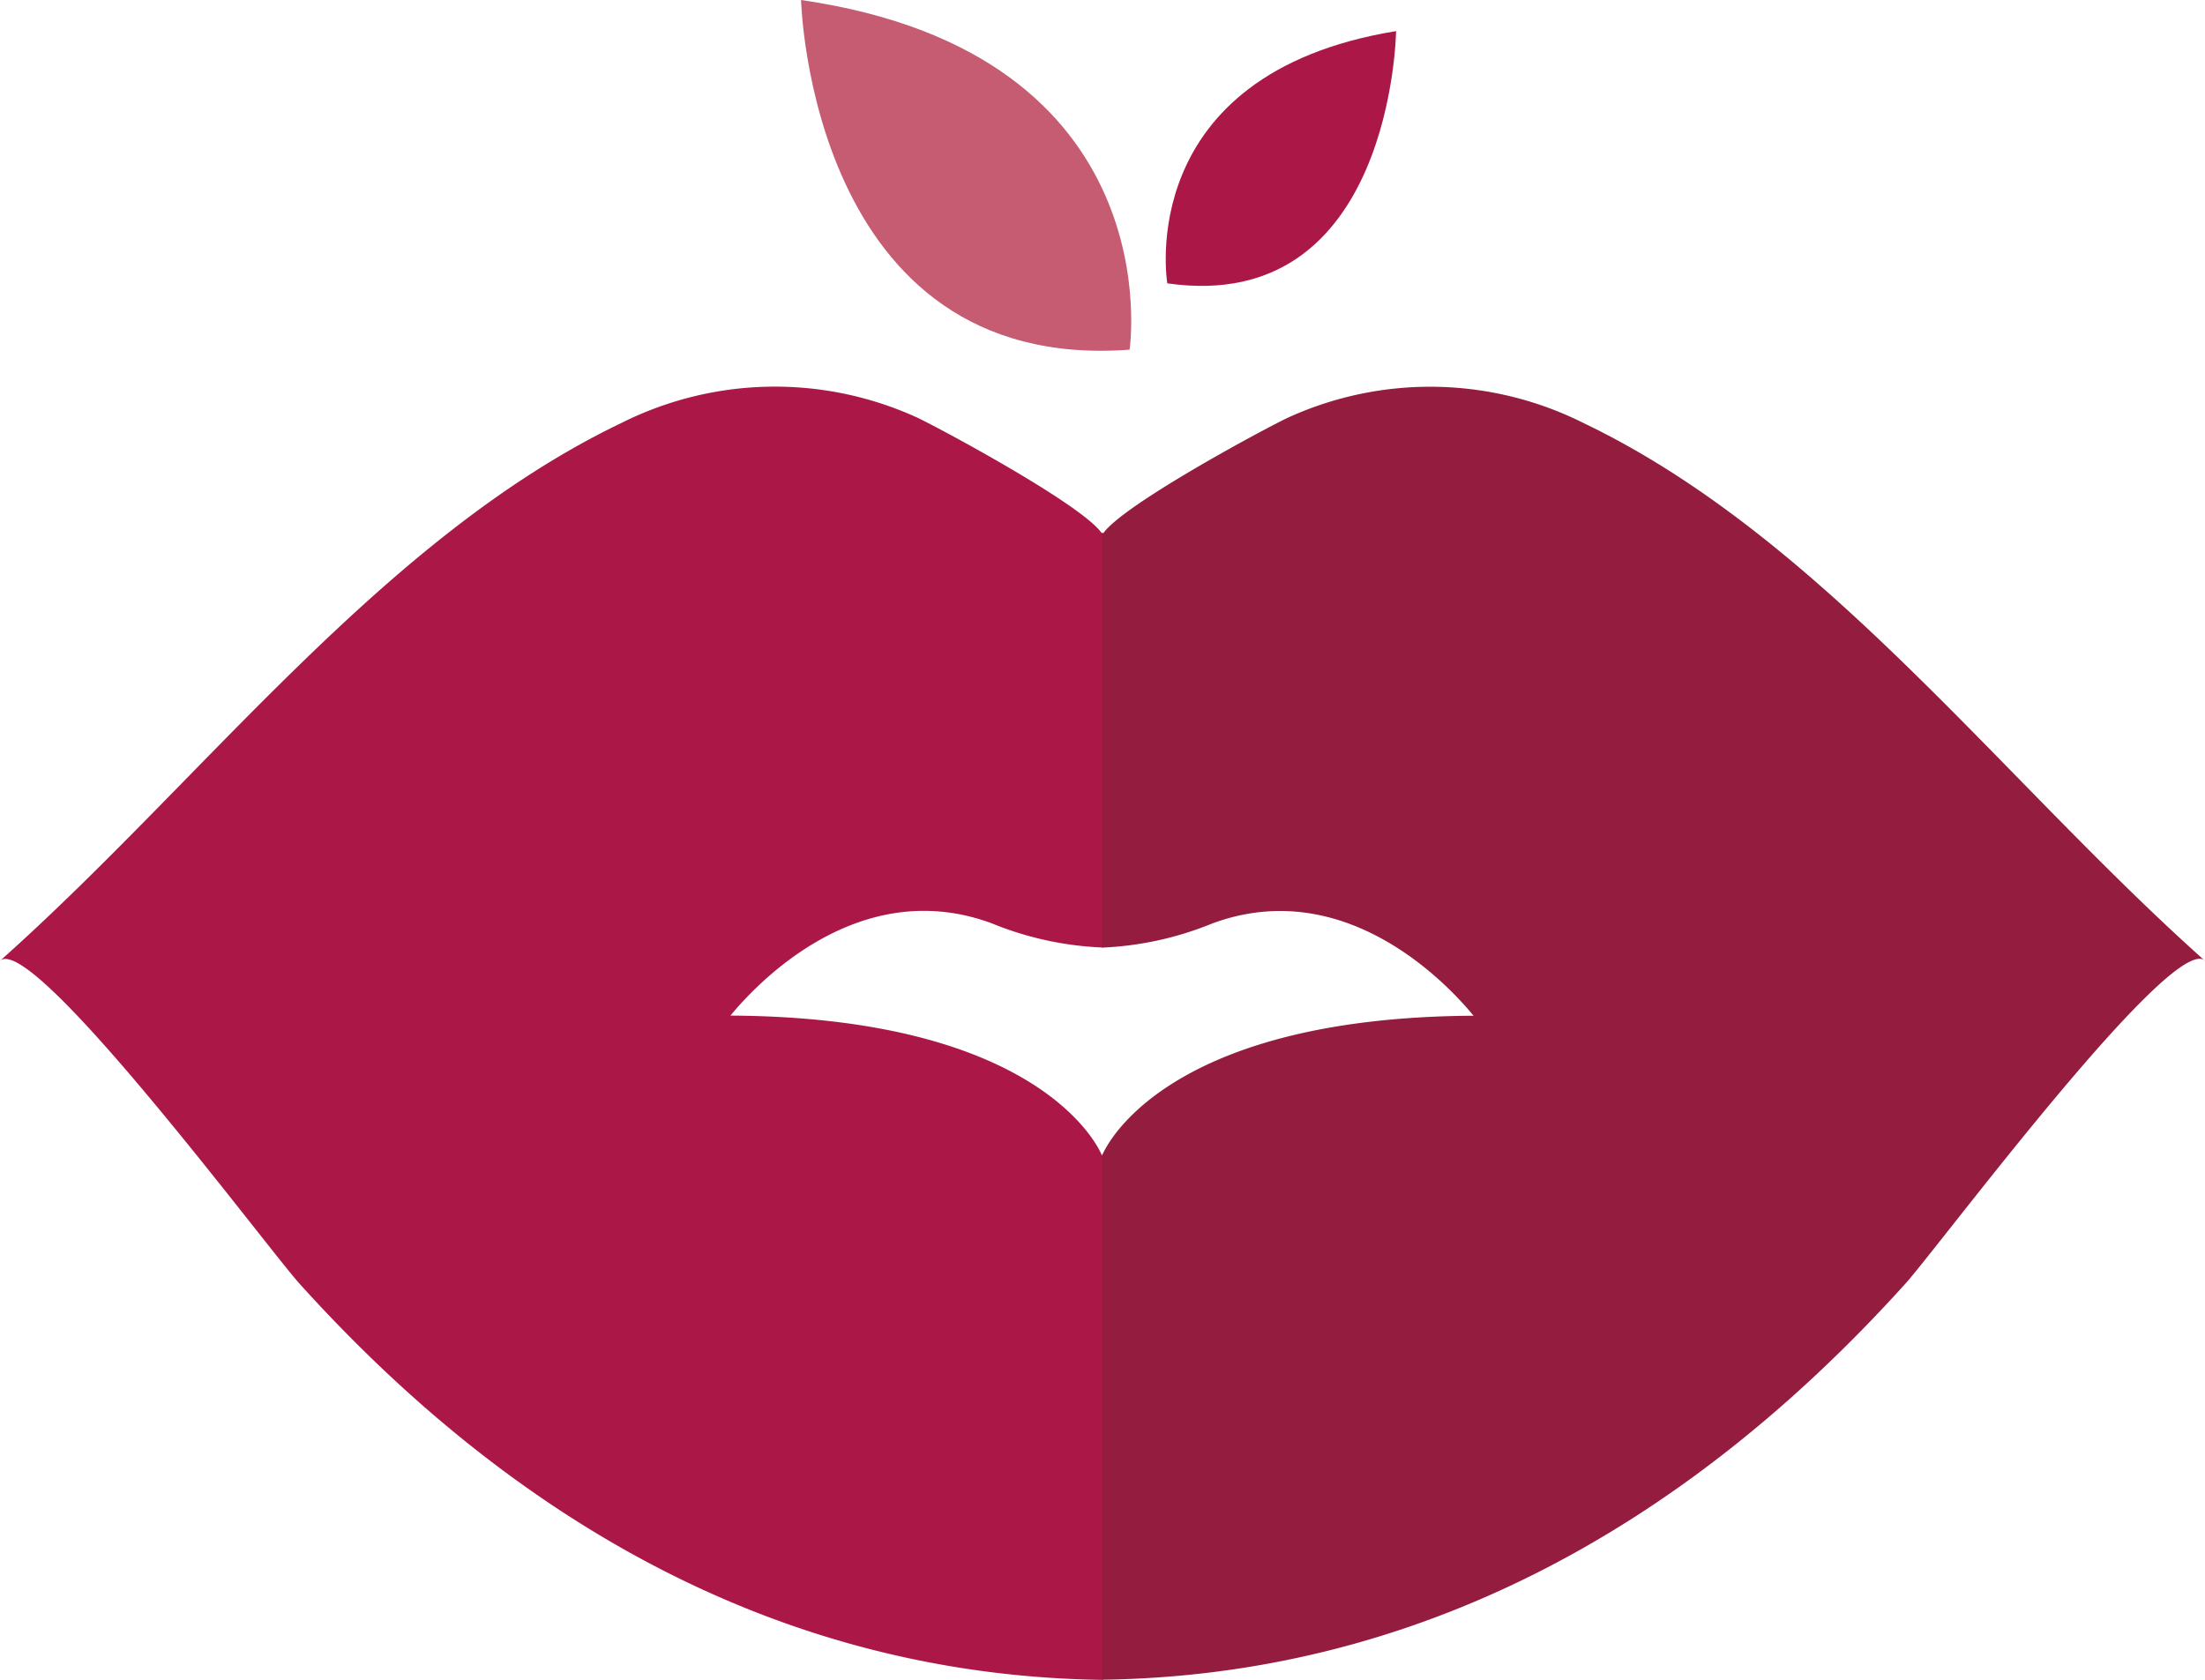 <svg xmlns="http://www.w3.org/2000/svg" xmlns:xlink="http://www.w3.org/1999/xlink" width="106.308" height="81" viewBox="0 0 106.308 81">
  <defs>
    <clipPath id="clip-path">
      <rect id="Rechteck_35" data-name="Rechteck 35" width="106.308" height="81" fill="none"/>
    </clipPath>
  </defs>
  <g id="Gruppe_32" data-name="Gruppe 32" transform="translate(0 0)">
    <g id="Gruppe_32-2" data-name="Gruppe 32" transform="translate(0 0)" clip-path="url(#clip-path)">
      <path id="Pfad_46" data-name="Pfad 46" d="M53.175,54.894V34.877c-.013.017-.035.038-.046.054-.963-1.43-8.372-5.367-9-5.629a16.509,16.509,0,0,0-14.168.3C18.439,35.128,9.811,46.793,0,55.538c1.563-1.393,12.845,13.8,14.455,15.583C25.516,83.374,38.532,90,53.129,90.208c.015,0,.03,0,.046,0V64.827c-.029.062-.046.1-.046.1s-2.513-6.664-17.912-6.749c1.191-1.451,6.149-6.825,12.585-4.454a15.761,15.761,0,0,0,5.327,1.17l.046,0" transform="translate(0 -9.208)" fill="#ab1848"/>
      <path id="Pfad_47" data-name="Pfad 47" d="M132.544,55.538c-9.811-8.744-18.439-20.408-29.959-25.93a16.5,16.5,0,0,0-14.167-.3c-.631.261-8.04,4.2-9,5.628-.011-.016-.034-.037-.047-.054V54.9a15.779,15.779,0,0,0,5.324-1.169c6.435-2.371,11.393,3,12.585,4.454-15.294.084-17.874,6.651-17.909,6.741V90.2c.016,0,.031,0,.047,0,14.6-.211,27.613-6.834,38.674-19.088,1.61-1.784,12.891-16.975,14.455-15.583" transform="translate(-26.236 -9.208)" fill="#941c3e"/>
      <path id="Pfad_48" data-name="Pfad 48" d="M73.53,16.861S75.669,2.611,57.691,0c0,0,.428,18.011,15.839,16.861" transform="translate(-19.07 0)" fill="#c65c72"/>
      <path id="Pfad_49" data-name="Pfad 49" d="M84.029,14.4S82.335,4.318,95.06,2.241c0,0-.171,13.723-11.031,12.162" transform="translate(-27.752 -0.741)" fill="#ab1848"/>
    </g>
  </g>
</svg>
